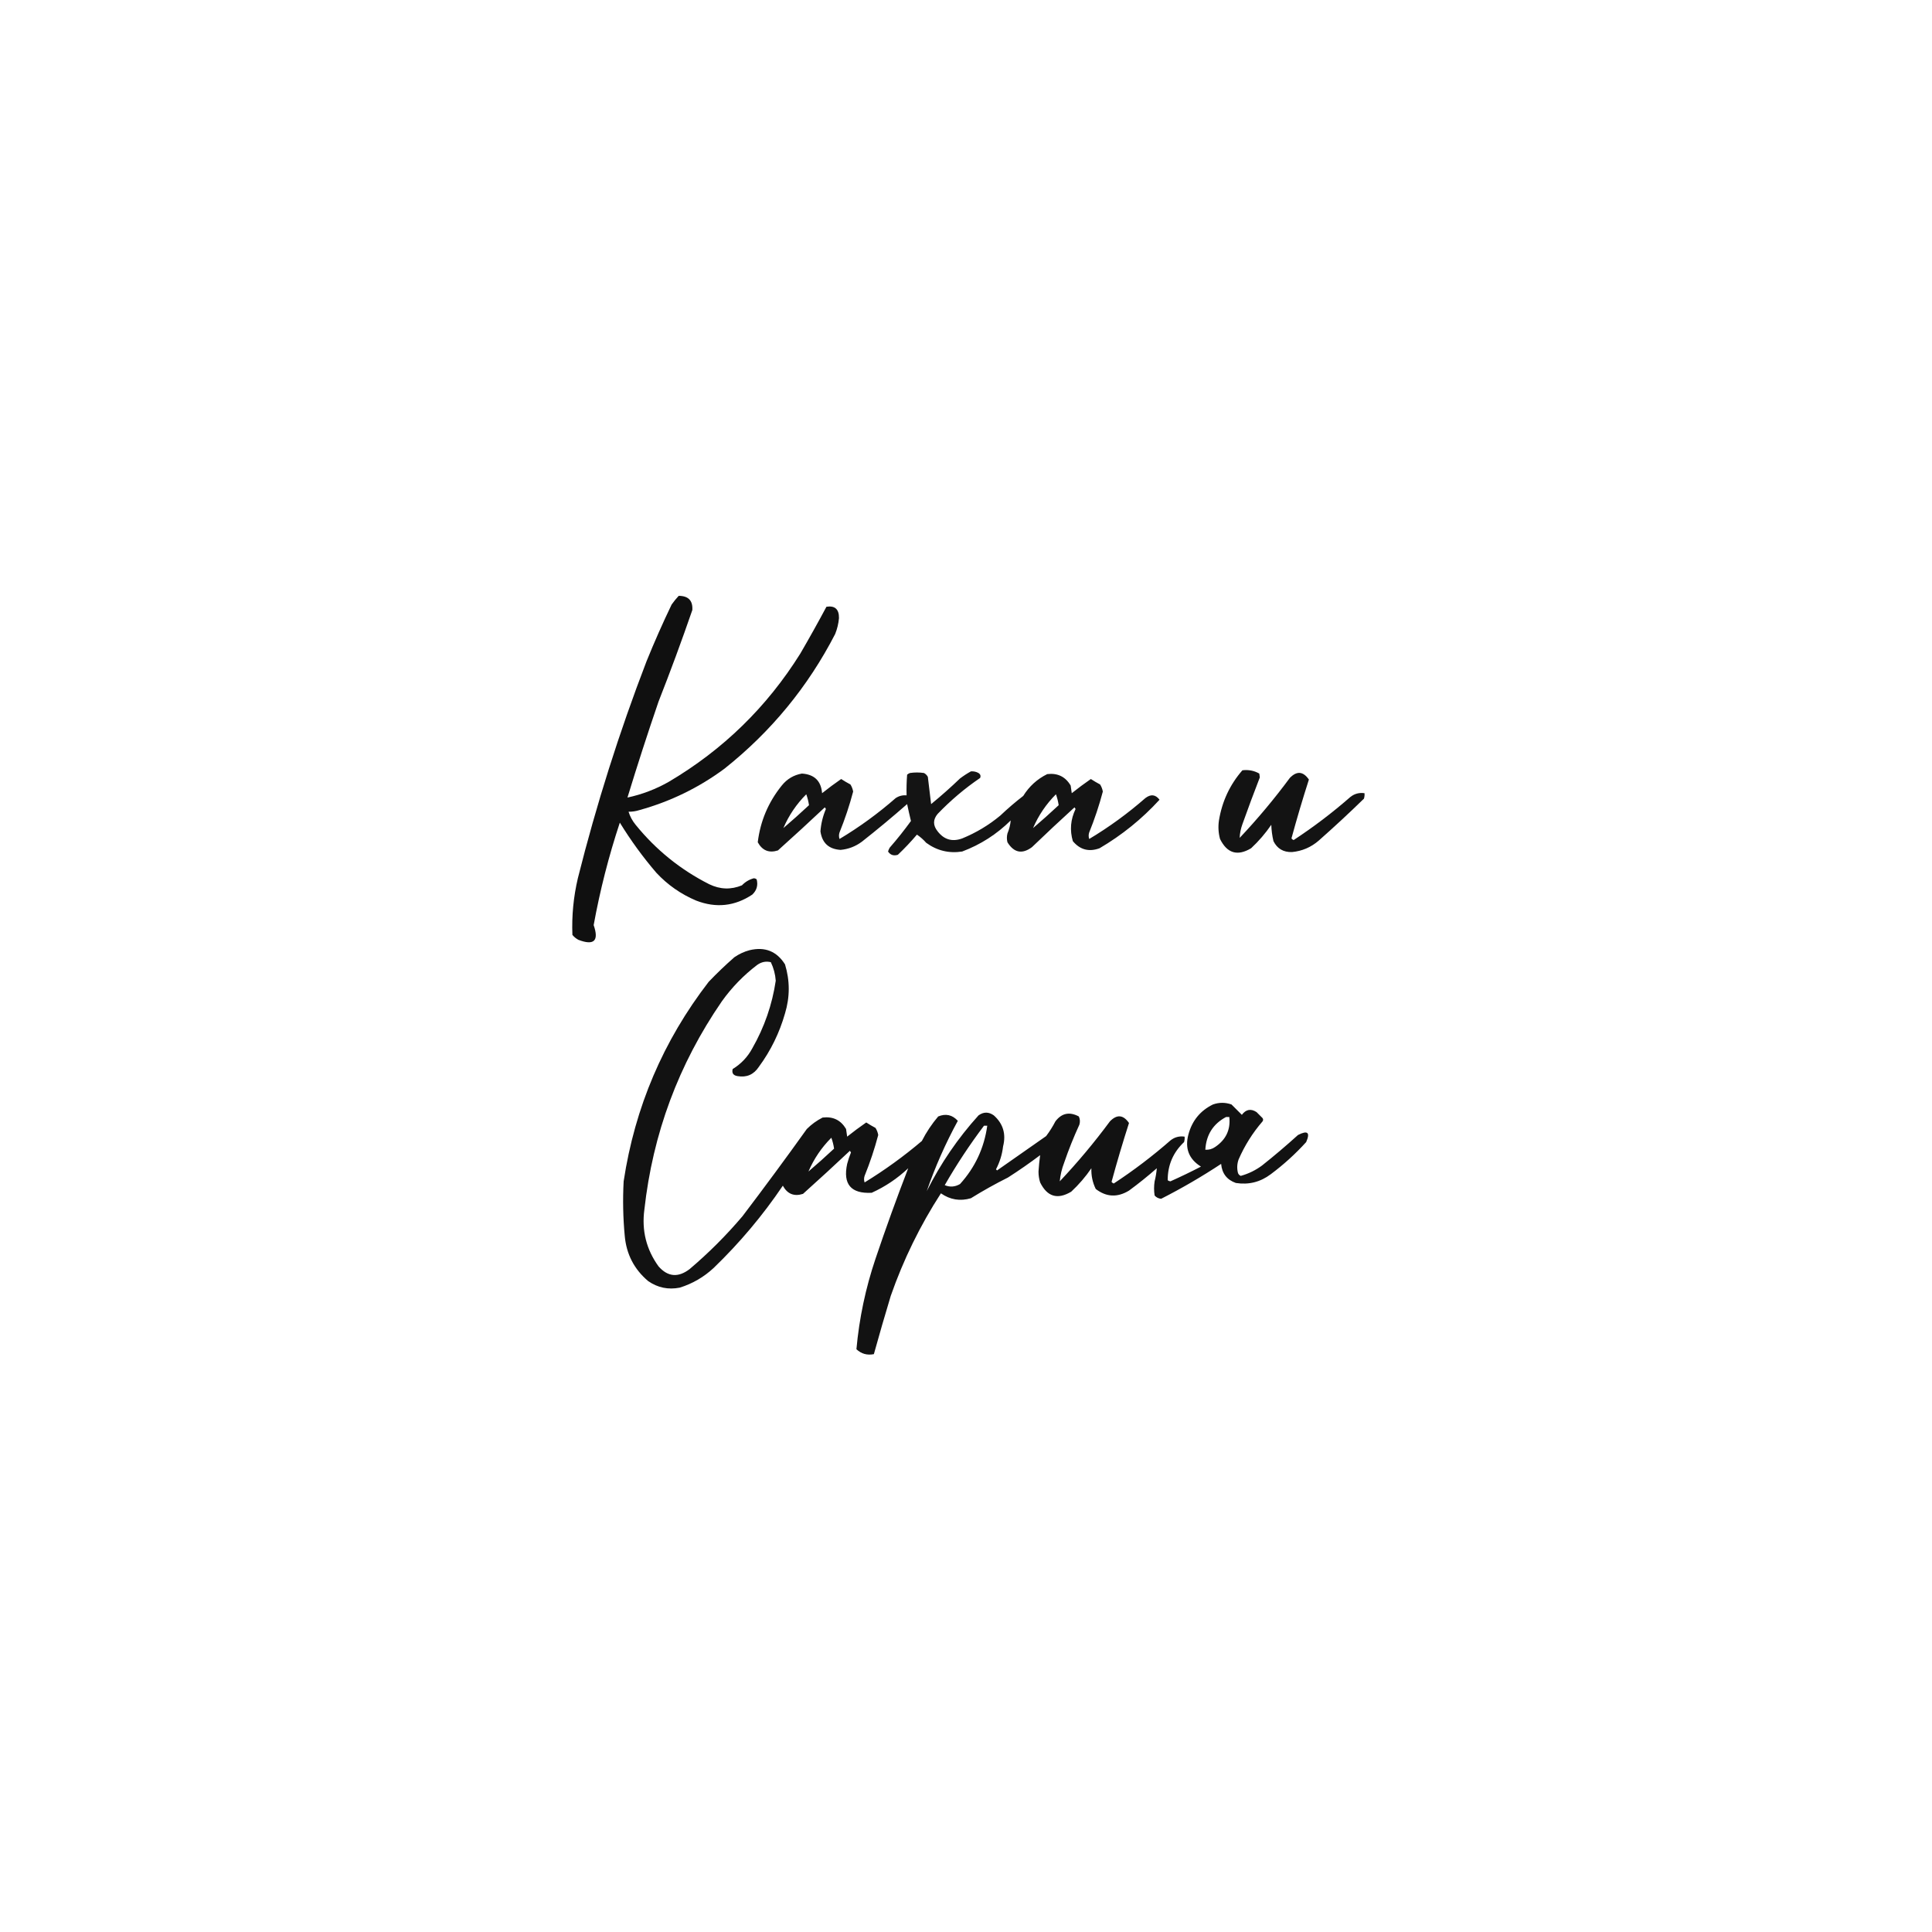 <?xml version="1.0" encoding="UTF-8"?> <svg xmlns="http://www.w3.org/2000/svg" xmlns:xlink="http://www.w3.org/1999/xlink" version="1.1" width="1772px" height="1772px" style="shape-rendering:geometricPrecision; text-rendering:geometricPrecision; image-rendering:optimizeQuality; fill-rule:evenodd; clip-rule:evenodd"><g><path style="opacity:0.936" fill="#000000" d="M 622.5,546.5 C 631.364,546.527 635.531,550.861 635,559.5C 625.257,587.731 614.923,615.731 604,643.5C 593.99,672.697 584.49,702.03 575.5,731.5C 588.892,728.64 601.559,723.807 613.5,717C 663.191,687.643 703.358,648.476 734,599.5C 742.254,585.328 750.254,570.995 758,556.5C 765.799,555.288 769.633,558.788 769.5,567C 769.042,572 767.875,576.833 766,581.5C 741.044,629.883 707.21,671.05 664.5,705C 640.944,722.444 614.944,735.11 586.5,743C 583.243,744.043 579.91,744.543 576.5,744.5C 577.859,748.882 580.026,752.882 583,756.5C 601.69,779.537 624.19,797.703 650.5,811C 660.465,815.816 670.465,816.149 680.5,812C 683.545,808.81 687.212,806.643 691.5,805.5C 692.442,805.608 693.275,805.941 694,806.5C 695.402,811.975 694.069,816.642 690,820.5C 673.871,831.23 656.704,833.063 638.5,826C 624.498,820.086 612.331,811.586 602,800.5C 589.61,786.053 578.444,770.719 568.5,754.5C 558.313,785.248 550.313,816.581 544.5,848.5C 549.528,862.972 544.861,867.472 530.5,862C 528.391,860.859 526.558,859.359 525,857.5C 524.314,839.961 525.981,822.628 530,805.5C 546.985,737.88 567.985,671.546 593,606.5C 600.117,588.931 607.784,571.598 616,554.5C 618.001,551.669 620.167,549.003 622.5,546.5 Z"></path></g><g><path style="opacity:0.924" fill="#000000" d="M 1139.5,706.5 C 1145.06,705.802 1150.23,706.802 1155,709.5C 1155.17,710.667 1155.33,711.833 1155.5,713C 1149.98,727.223 1144.65,741.557 1139.5,756C 1138.01,760.103 1137.18,764.27 1137,768.5C 1153.46,751.044 1168.8,732.711 1183,713.5C 1189.41,706.891 1195.24,707.391 1200.5,715C 1194.75,732.918 1189.41,750.918 1184.5,769C 1185.03,769.692 1185.69,770.192 1186.5,770.5C 1204.73,758.547 1222.06,745.38 1238.5,731C 1242.29,727.979 1246.62,726.812 1251.5,727.5C 1251.66,729.199 1251.49,730.866 1251,732.5C 1237.47,745.701 1223.63,758.534 1209.5,771C 1202.46,777.104 1194.29,780.604 1185,781.5C 1177.13,781.738 1171.47,778.405 1168,771.5C 1166.84,766.584 1166.17,761.584 1166,756.5C 1160.66,764.319 1154.49,771.486 1147.5,778C 1134.97,785.49 1125.47,782.657 1119,769.5C 1117.48,763.92 1117.15,758.253 1118,752.5C 1120.87,734.989 1128.04,719.655 1139.5,706.5 Z"></path></g><g><path style="opacity:0.919" fill="#000000" d="M 890.5,707.5 C 892.989,707.298 895.323,707.798 897.5,709C 899.211,710.133 899.711,711.633 899,713.5C 884.923,723.066 871.923,734.066 860,746.5C 855.616,751.717 855.616,757.051 860,762.5C 865.894,770.13 873.394,772.297 882.5,769C 895.262,763.787 906.929,756.787 917.5,748C 924.206,741.626 931.206,735.626 938.5,730C 943.959,721.205 951.292,714.538 960.5,710C 970.025,708.846 977.192,712.346 982,720.5C 982.333,722.833 982.667,725.167 983,727.5C 988.692,722.974 994.526,718.641 1000.5,714.5C 1003.25,716.293 1006.08,717.959 1009,719.5C 1010.26,721.513 1011.09,723.679 1011.5,726C 1008.14,738.76 1003.97,751.26 999,763.5C 998.333,765.5 998.333,767.5 999,769.5C 1017.29,758.547 1034.45,746.047 1050.5,732C 1055.51,728.173 1059.84,728.673 1063.5,733.5C 1047.41,751.086 1029.08,765.919 1008.5,778C 998.778,781.575 990.611,779.408 984,771.5C 981.049,761.452 981.882,751.619 986.5,742C 986.167,741.5 985.833,741 985.5,740.5C 972.349,752.483 959.349,764.65 946.5,777C 937.496,783.676 929.996,782.176 924,772.5C 923.333,769.833 923.333,767.167 924,764.5C 925.647,760.578 926.647,756.578 927,752.5C 914.221,765.143 899.388,774.643 882.5,781C 870.38,782.886 859.38,780.22 849.5,773C 846.963,770.128 844.13,767.628 841,765.5C 835.477,772.022 829.643,778.188 823.5,784C 819.624,785.205 816.624,784.205 814.5,781C 814.862,779.775 815.362,778.609 816,777.5C 822.894,769.61 829.394,761.444 835.5,753C 834.255,747.854 833.088,742.687 832,737.5C 818.459,749.377 804.625,760.877 790.5,772C 784.682,776.328 778.182,778.828 771,779.5C 760.184,778.849 754.017,773.183 752.5,762.5C 753.04,755.382 754.707,748.549 757.5,742C 757.167,741.5 756.833,741 756.5,740.5C 742.317,753.851 727.983,767.017 713.5,780C 705.329,782.607 699.162,780.107 695,772.5C 697.348,753.128 704.681,735.795 717,720.5C 721.839,714.473 728.006,710.807 735.5,709.5C 746.944,710.272 753.111,716.272 754,727.5C 759.692,722.974 765.526,718.641 771.5,714.5C 774.251,716.293 777.084,717.959 780,719.5C 781.257,721.513 782.091,723.679 782.5,726C 779.136,738.76 774.969,751.26 770,763.5C 769.333,765.5 769.333,767.5 770,769.5C 788.287,758.547 805.454,746.047 821.5,732C 824.536,729.994 827.869,729.16 831.5,729.5C 831.334,723.158 831.5,716.825 832,710.5C 832.75,709.874 833.584,709.374 834.5,709C 838.833,708.333 843.167,708.333 847.5,709C 849,709.833 850.167,711 851,712.5C 851.959,720.845 852.959,729.178 854,737.5C 863.131,730.038 871.964,722.205 880.5,714C 883.728,711.56 887.061,709.394 890.5,707.5 Z M 718.5,759.5 C 723.525,747.812 730.525,737.479 739.5,728.5C 740.691,731.838 741.525,735.172 742,738.5C 734.296,745.708 726.462,752.708 718.5,759.5 Z M 947.5,759.5 C 952.525,747.812 959.525,737.479 968.5,728.5C 969.691,731.838 970.525,735.172 971,738.5C 963.296,745.708 955.462,752.708 947.5,759.5 Z"></path></g><g><path style="opacity:0.929" fill="#000000" d="M 687.5,871.5 C 701.586,868.132 712.42,872.465 720,884.5C 724.556,899.439 724.556,914.439 720,929.5C 714.913,947.34 706.913,963.673 696,978.5C 691.295,985.606 684.795,988.439 676.5,987C 672.539,986.392 671.039,984.226 672,980.5C 679.716,975.784 685.716,969.45 690,961.5C 701.054,942.17 708.221,921.504 711.5,899.5C 711.074,893.532 709.574,887.865 707,882.5C 702.57,881.406 698.404,882.24 694.5,885C 681.96,894.54 671.127,905.706 662,918.5C 622.381,976.101 598.714,1039.77 591,1109.5C 588.447,1128.62 592.78,1145.95 604,1161.5C 612.509,1171.17 622.009,1172 632.5,1164C 650,1149.17 666.167,1133 681,1115.5C 701.053,1089.11 720.719,1062.45 740,1035.5C 744.296,1031.2 749.129,1027.7 754.5,1025C 764.025,1023.85 771.192,1027.35 776,1035.5C 776.333,1037.83 776.667,1040.17 777,1042.5C 782.692,1037.97 788.526,1033.64 794.5,1029.5C 797.251,1031.29 800.084,1032.96 803,1034.5C 804.257,1036.51 805.091,1038.68 805.5,1041C 802.136,1053.76 797.969,1066.26 793,1078.5C 792.333,1080.5 792.333,1082.5 793,1084.5C 811.479,1073.19 828.979,1060.52 845.5,1046.5C 849.632,1038.4 854.632,1030.9 860.5,1024C 867.447,1021.14 873.447,1022.47 878.5,1028C 867.16,1048.83 857.66,1070.33 850,1092.5C 862.707,1067.14 878.54,1043.97 897.5,1023C 902.167,1019.67 906.833,1019.67 911.5,1023C 920.06,1030.62 922.893,1040.12 920,1051.5C 919.141,1058.91 916.974,1065.91 913.5,1072.5C 913.833,1072.83 914.167,1073.17 914.5,1073.5C 929.5,1063 944.5,1052.5 959.5,1042C 962.708,1037.75 965.542,1033.25 968,1028.5C 973.736,1020.93 980.903,1019.43 989.5,1024C 990.602,1026.4 990.769,1028.9 990,1031.5C 984.746,1042.93 980.079,1054.59 976,1066.5C 973.861,1072.05 972.528,1077.72 972,1083.5C 988.463,1066.04 1003.8,1047.71 1018,1028.5C 1024.41,1021.89 1030.24,1022.39 1035.5,1030C 1029.75,1047.92 1024.41,1065.92 1019.5,1084C 1020.03,1084.69 1020.69,1085.19 1021.5,1085.5C 1039.73,1073.55 1057.06,1060.38 1073.5,1046C 1077.29,1042.98 1081.62,1041.81 1086.5,1042.5C 1086.66,1044.2 1086.49,1045.87 1086,1047.5C 1075.95,1057 1070.95,1068.66 1071,1082.5C 1071.72,1083.06 1072.56,1083.39 1073.5,1083.5C 1082.95,1079.28 1092.28,1074.78 1101.5,1070C 1090.41,1063.09 1086.58,1053.26 1090,1040.5C 1093.38,1027.87 1100.88,1018.7 1112.5,1013C 1118.17,1011 1123.83,1011 1129.5,1013C 1132.72,1016.22 1135.89,1019.39 1139,1022.5C 1142.81,1017.44 1147.31,1016.61 1152.5,1020C 1154.33,1021.83 1156.17,1023.67 1158,1025.5C 1158.67,1026.5 1158.67,1027.5 1158,1028.5C 1148.9,1039.02 1141.57,1050.69 1136,1063.5C 1134.55,1067.65 1134.39,1071.82 1135.5,1076C 1136.01,1077.17 1136.84,1078 1138,1078.5C 1145.09,1076.54 1151.59,1073.37 1157.5,1069C 1168.79,1060.04 1179.79,1050.71 1190.5,1041C 1199.37,1036.49 1201.87,1038.66 1198,1047.5C 1188.12,1058.38 1177.28,1068.22 1165.5,1077C 1155.96,1084.18 1145.29,1086.85 1133.5,1085C 1125.3,1082.12 1120.8,1076.29 1120,1067.5C 1102.26,1079.2 1083.93,1089.87 1065,1099.5C 1062.59,1099.3 1060.59,1098.3 1059,1096.5C 1058.33,1092.17 1058.33,1087.83 1059,1083.5C 1060.01,1079.49 1060.68,1075.49 1061,1071.5C 1052.79,1078.71 1044.29,1085.55 1035.5,1092C 1024.86,1098.48 1014.69,1097.98 1005,1090.5C 1002.08,1084.54 1000.75,1078.2 1001,1071.5C 995.661,1079.32 989.495,1086.49 982.5,1093C 969.967,1100.49 960.467,1097.66 954,1084.5C 952.982,1081.26 952.482,1077.92 952.5,1074.5C 952.823,1069.42 953.323,1064.42 954,1059.5C 944.428,1066.7 934.595,1073.54 924.5,1080C 912.844,1085.83 901.51,1092.16 890.5,1099C 880.626,1101.91 871.46,1100.41 863,1094.5C 843.953,1123.93 828.62,1155.26 817,1188.5C 811.62,1206.3 806.454,1224.13 801.5,1242C 795.336,1243.22 790.003,1241.72 785.5,1237.5C 788.066,1209.17 793.899,1181.51 803,1154.5C 812.447,1126.48 822.447,1098.82 833,1071.5C 823.093,1080.87 811.927,1088.37 799.5,1094C 780.491,1094.99 772.991,1086.16 777,1067.5C 777.937,1063.92 779.104,1060.42 780.5,1057C 780.167,1056.5 779.833,1056 779.5,1055.5C 765.317,1068.85 750.983,1082.02 736.5,1095C 728.329,1097.61 722.162,1095.11 718,1087.5C 699.568,1114.8 678.401,1139.96 654.5,1163C 645.533,1171.32 635.2,1177.32 623.5,1181C 612.923,1183.08 603.256,1181.08 594.5,1175C 581.675,1164.19 574.508,1150.35 573,1133.5C 571.443,1116.87 571.109,1100.2 572,1083.5C 582.296,1015.55 608.296,954.554 650,900.5C 657.53,892.635 665.364,885.135 673.5,878C 677.877,874.975 682.544,872.808 687.5,871.5 Z M 1124.5,1024.5 C 1125.5,1024.5 1126.5,1024.5 1127.5,1024.5C 1128.77,1036.14 1124.43,1045.31 1114.5,1052C 1111.79,1053.91 1108.79,1054.74 1105.5,1054.5C 1106.32,1040.83 1112.65,1030.83 1124.5,1024.5 Z M 902.5,1032.5 C 903.5,1032.5 904.5,1032.5 905.5,1032.5C 902.634,1052.95 894.3,1070.79 880.5,1086C 875.895,1088.66 871.228,1089 866.5,1087C 877.392,1068.03 889.392,1049.87 902.5,1032.5 Z M 741.5,1074.5 C 746.525,1062.81 753.525,1052.48 762.5,1043.5C 763.691,1046.84 764.525,1050.17 765,1053.5C 757.296,1060.71 749.462,1067.71 741.5,1074.5 Z"></path></g></svg> 
